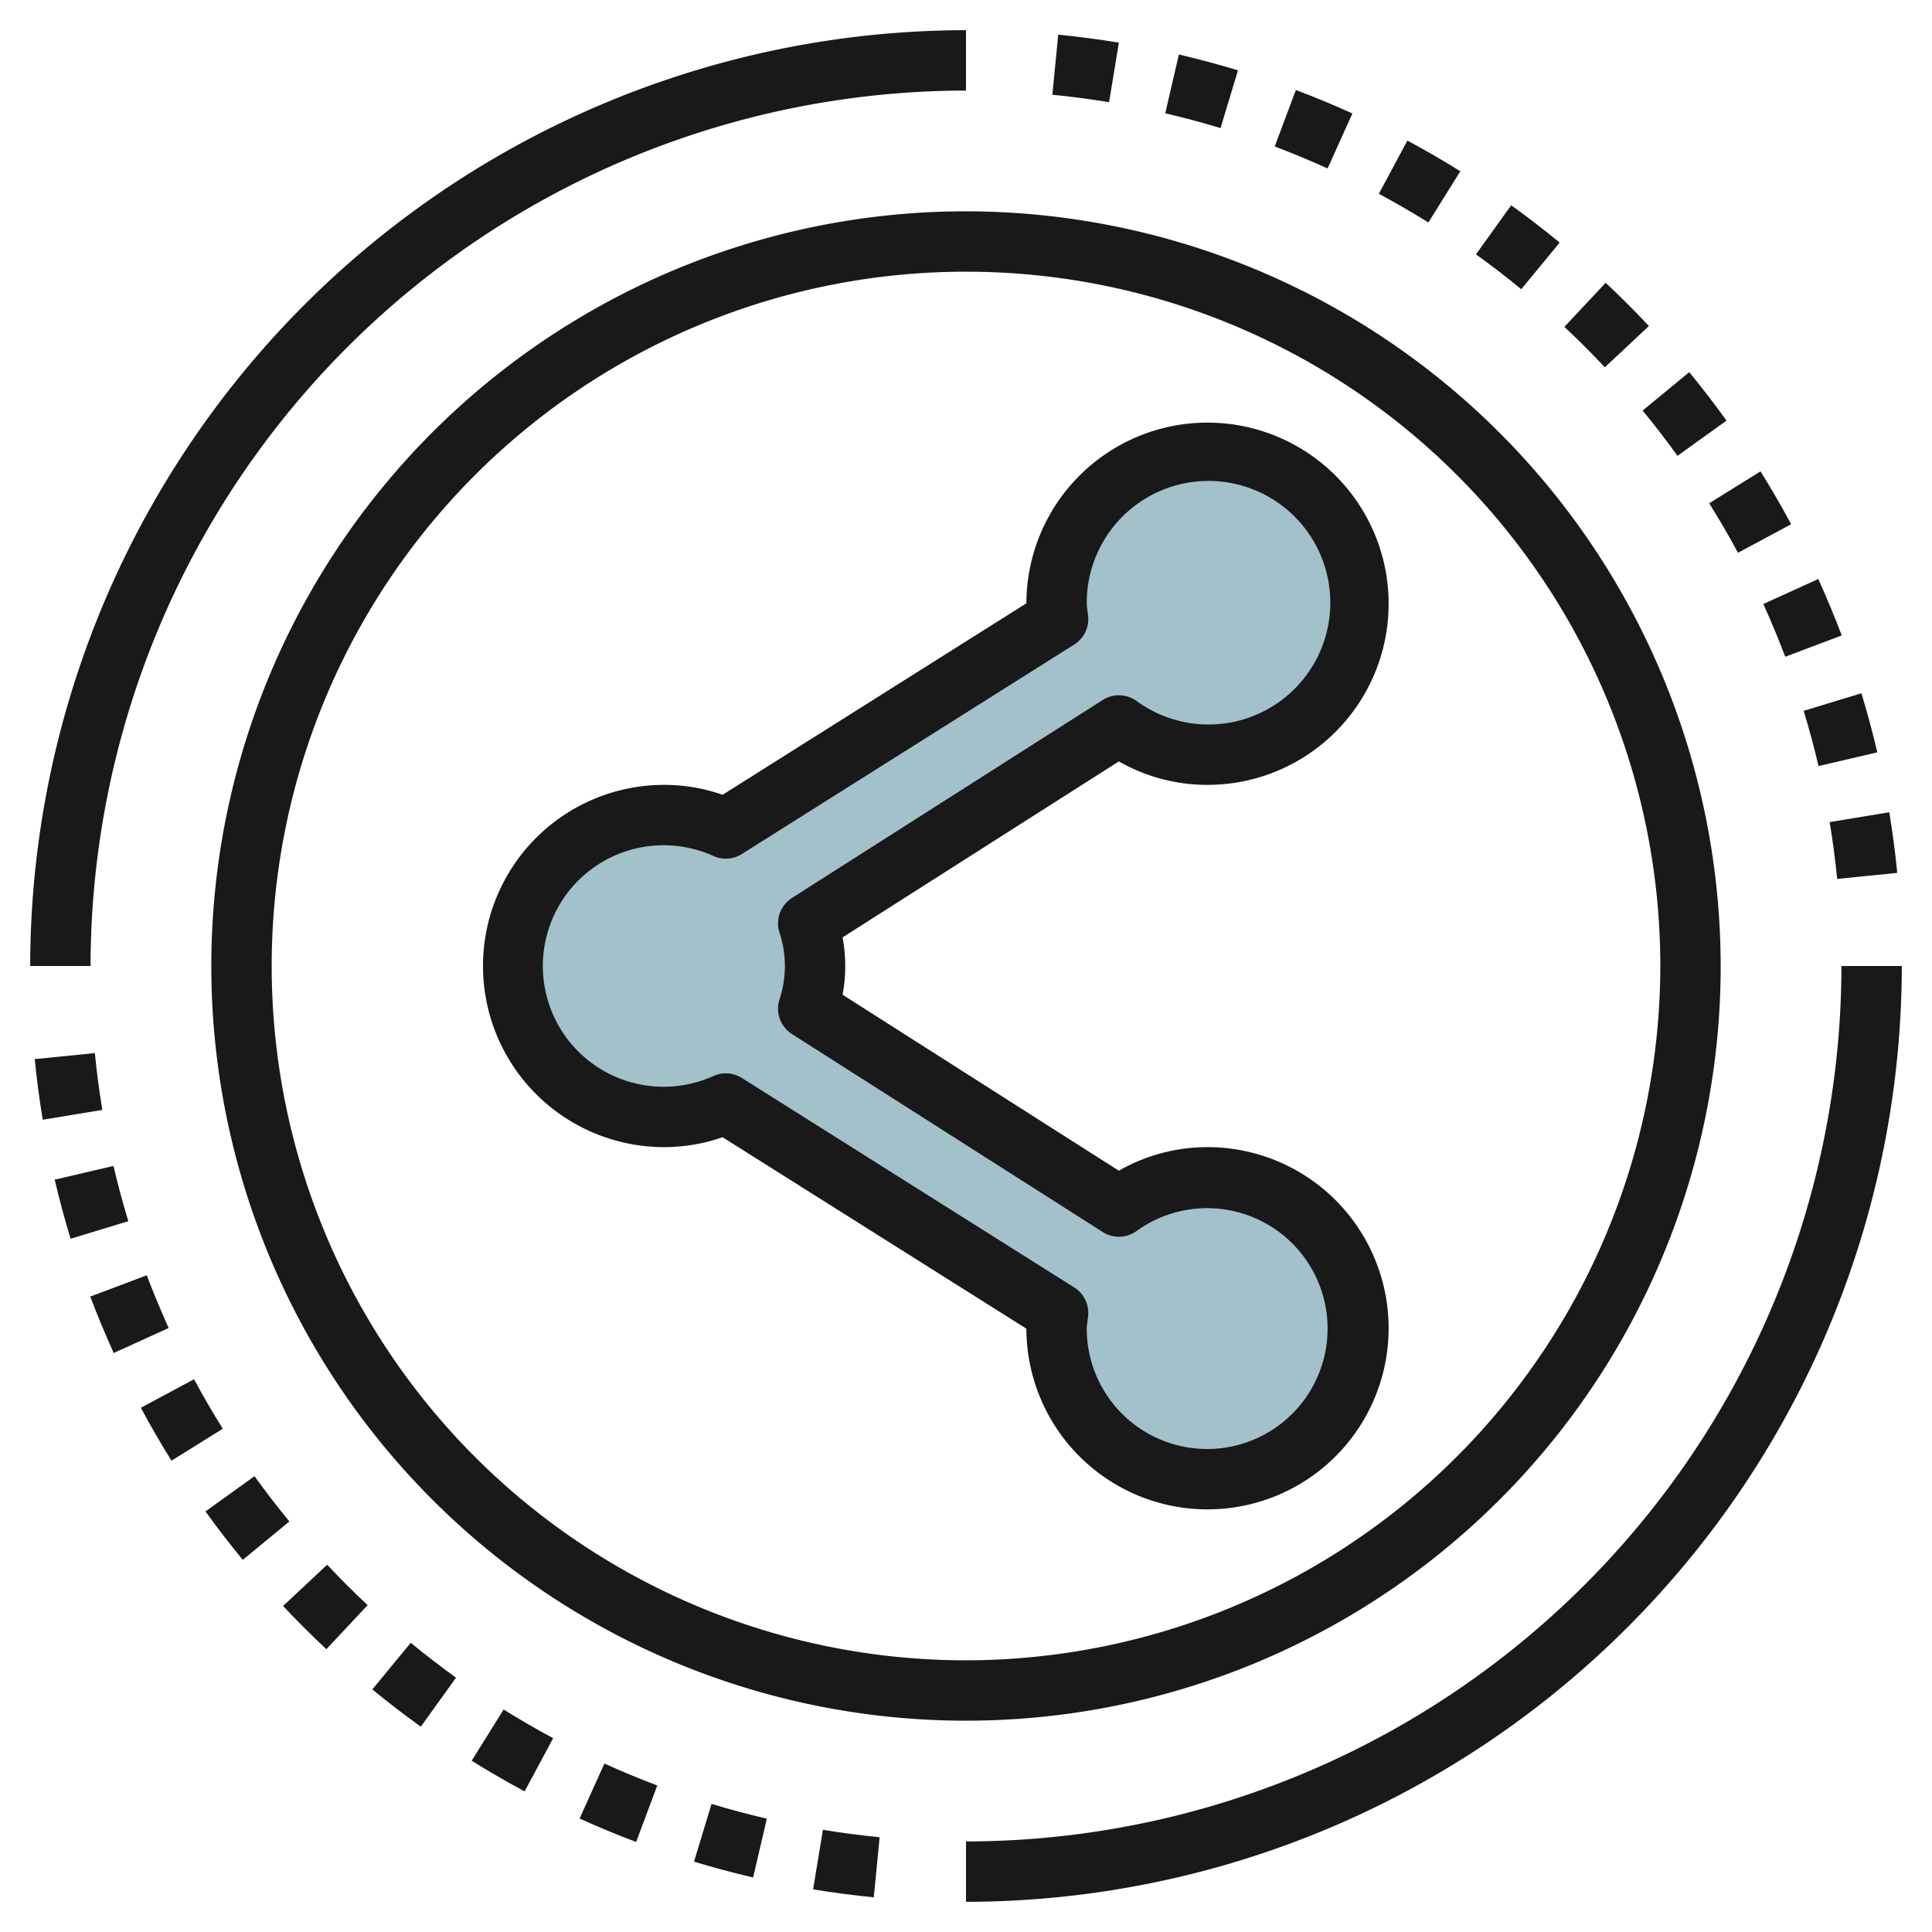 <svg id="Layer_3" height="512" viewBox="0 0 64 64" width="512" xmlns="http://www.w3.org/2000/svg" data-name="Layer 3"><path d="m40 39a4.959 4.959 0 0 0 -2.934.968l-10.293-6.556a4.505 4.505 0 0 0 0-2.824l10.293-6.556a4.989 4.989 0 1 0 -2.066-4.032 4.982 4.982 0 0 0 .051.506l-11.01 6.939a5 5 0 1 0 0 9.11l11.01 6.939a4.987 4.987 0 1 0 4.949-4.494z" fill="#a3c1ca"/><g fill="#191919"><path d="m32 3v-2a31.036 31.036 0 0 0 -31 31h2a29.032 29.032 0 0 1 29-29z"/><path d="m6.428 45.689-1.762.945q.479.894 1.015 1.752l1.7-1.058q-.505-.803-.953-1.639z"/><path d="m3.759 38.623-1.947.455c.153.653.33 1.312.526 1.957l1.913-.582q-.275-.903-.492-1.83z"/><path d="m4.861 42.245-1.871.706c.236.625.5 1.254.777 1.869l1.82-.828q-.387-.86-.726-1.747z"/><path d="m3.142 34.885-1.991.2q.1 1.015.265 2.008l1.974-.326q-.154-.931-.248-1.882z"/><path d="m19.2 60.241c.614.279 1.244.54 1.873.777l.7-1.871q-.889-.336-1.751-.727z"/><path d="m8.431 48.9-1.624 1.168q.592.823 1.235 1.605l1.544-1.273q-.6-.728-1.155-1.5z"/><path d="m26.936 62.588q.995.164 2.009.263l.194-1.99q-.948-.093-1.879-.246z"/><path d="m15.625 58.327q.858.535 1.754 1.015l.945-1.762q-.837-.45-1.641-.95z"/><path d="m22.99 61.67c.639.194 1.3.371 1.958.524l.454-1.948q-.927-.215-1.831-.49z"/><path d="m9.378 53.2q.693.74 1.433 1.432l1.367-1.46q-.692-.646-1.34-1.339z"/><path d="m12.334 55.964q.782.644 1.606 1.235l1.167-1.625q-.771-.553-1.5-1.155z"/><path d="m61 32a29.032 29.032 0 0 1 -29 29v2a31.036 31.036 0 0 0 31-31z"/><path d="m55.569 15.1 1.624-1.167q-.592-.824-1.235-1.605l-1.544 1.272q.6.728 1.155 1.5z"/><path d="m59.139 21.755 1.871-.706c-.236-.625-.5-1.254-.777-1.869l-1.82.828q.387.86.726 1.747z"/><path d="m60.858 29.115 1.991-.2q-.1-1.015-.265-2.008l-1.974.326q.155.932.248 1.882z"/><path d="m60.241 25.377 1.947-.455c-.153-.653-.33-1.312-.526-1.957l-1.913.582q.275.903.492 1.83z"/><path d="m57.572 18.311 1.762-.945q-.479-.894-1.015-1.752l-1.7 1.058q.505.803.953 1.639z"/><path d="m48.375 5.673q-.858-.536-1.754-1.015l-.945 1.762q.837.45 1.641.95z"/><path d="m44.8 3.759c-.614-.279-1.244-.54-1.873-.777l-.7 1.871q.889.336 1.751.727z"/><path d="m41.01 2.33c-.639-.194-1.3-.371-1.958-.524l-.452 1.948q.927.214 1.831.49z"/><path d="m37.064 1.412q-.994-.163-2.009-.263l-.194 1.99q.948.093 1.879.246z"/><path d="m51.666 8.036q-.781-.643-1.606-1.236l-1.167 1.626q.771.553 1.5 1.155z"/><path d="m54.622 10.8q-.693-.74-1.433-1.432l-1.367 1.46q.691.646 1.34 1.339z"/><path d="m32 7a25 25 0 1 0 25 25 25.028 25.028 0 0 0 -25-25zm0 48a23 23 0 1 1 23-23 23.026 23.026 0 0 1 -23 23z"/><path d="m40 26a6 6 0 1 0 -6-6.014l-10.063 6.342a5.89 5.89 0 0 0 -1.937-.328 6 6 0 0 0 0 12 5.89 5.89 0 0 0 1.937-.328l10.063 6.342a6 6 0 1 0 6-6.014 5.911 5.911 0 0 0 -2.937.781l-9.151-5.829a5.193 5.193 0 0 0 0-1.9l9.151-5.829a5.911 5.911 0 0 0 2.937.777zm-13.764 3.745a1 1 0 0 0 -.422 1.127 3.513 3.513 0 0 1 0 2.256 1 1 0 0 0 .422 1.127l10.293 6.557a1 1 0 0 0 1.126-.036 3.989 3.989 0 1 1 -1.655 3.224 1.563 1.563 0 0 1 .021-.206l.025-.2a1 1 0 0 0 -.462-.947l-11.009-6.938a1 1 0 0 0 -.533-.153.979.979 0 0 0 -.41.088 4 4 0 1 1 0-7.288 1 1 0 0 0 .943-.065l11.009-6.939a1 1 0 0 0 .462-.947l-.025-.2a1.563 1.563 0 0 1 -.021-.205 4.034 4.034 0 1 1 1.655 3.224 1 1 0 0 0 -1.126-.036z"/></g></svg>